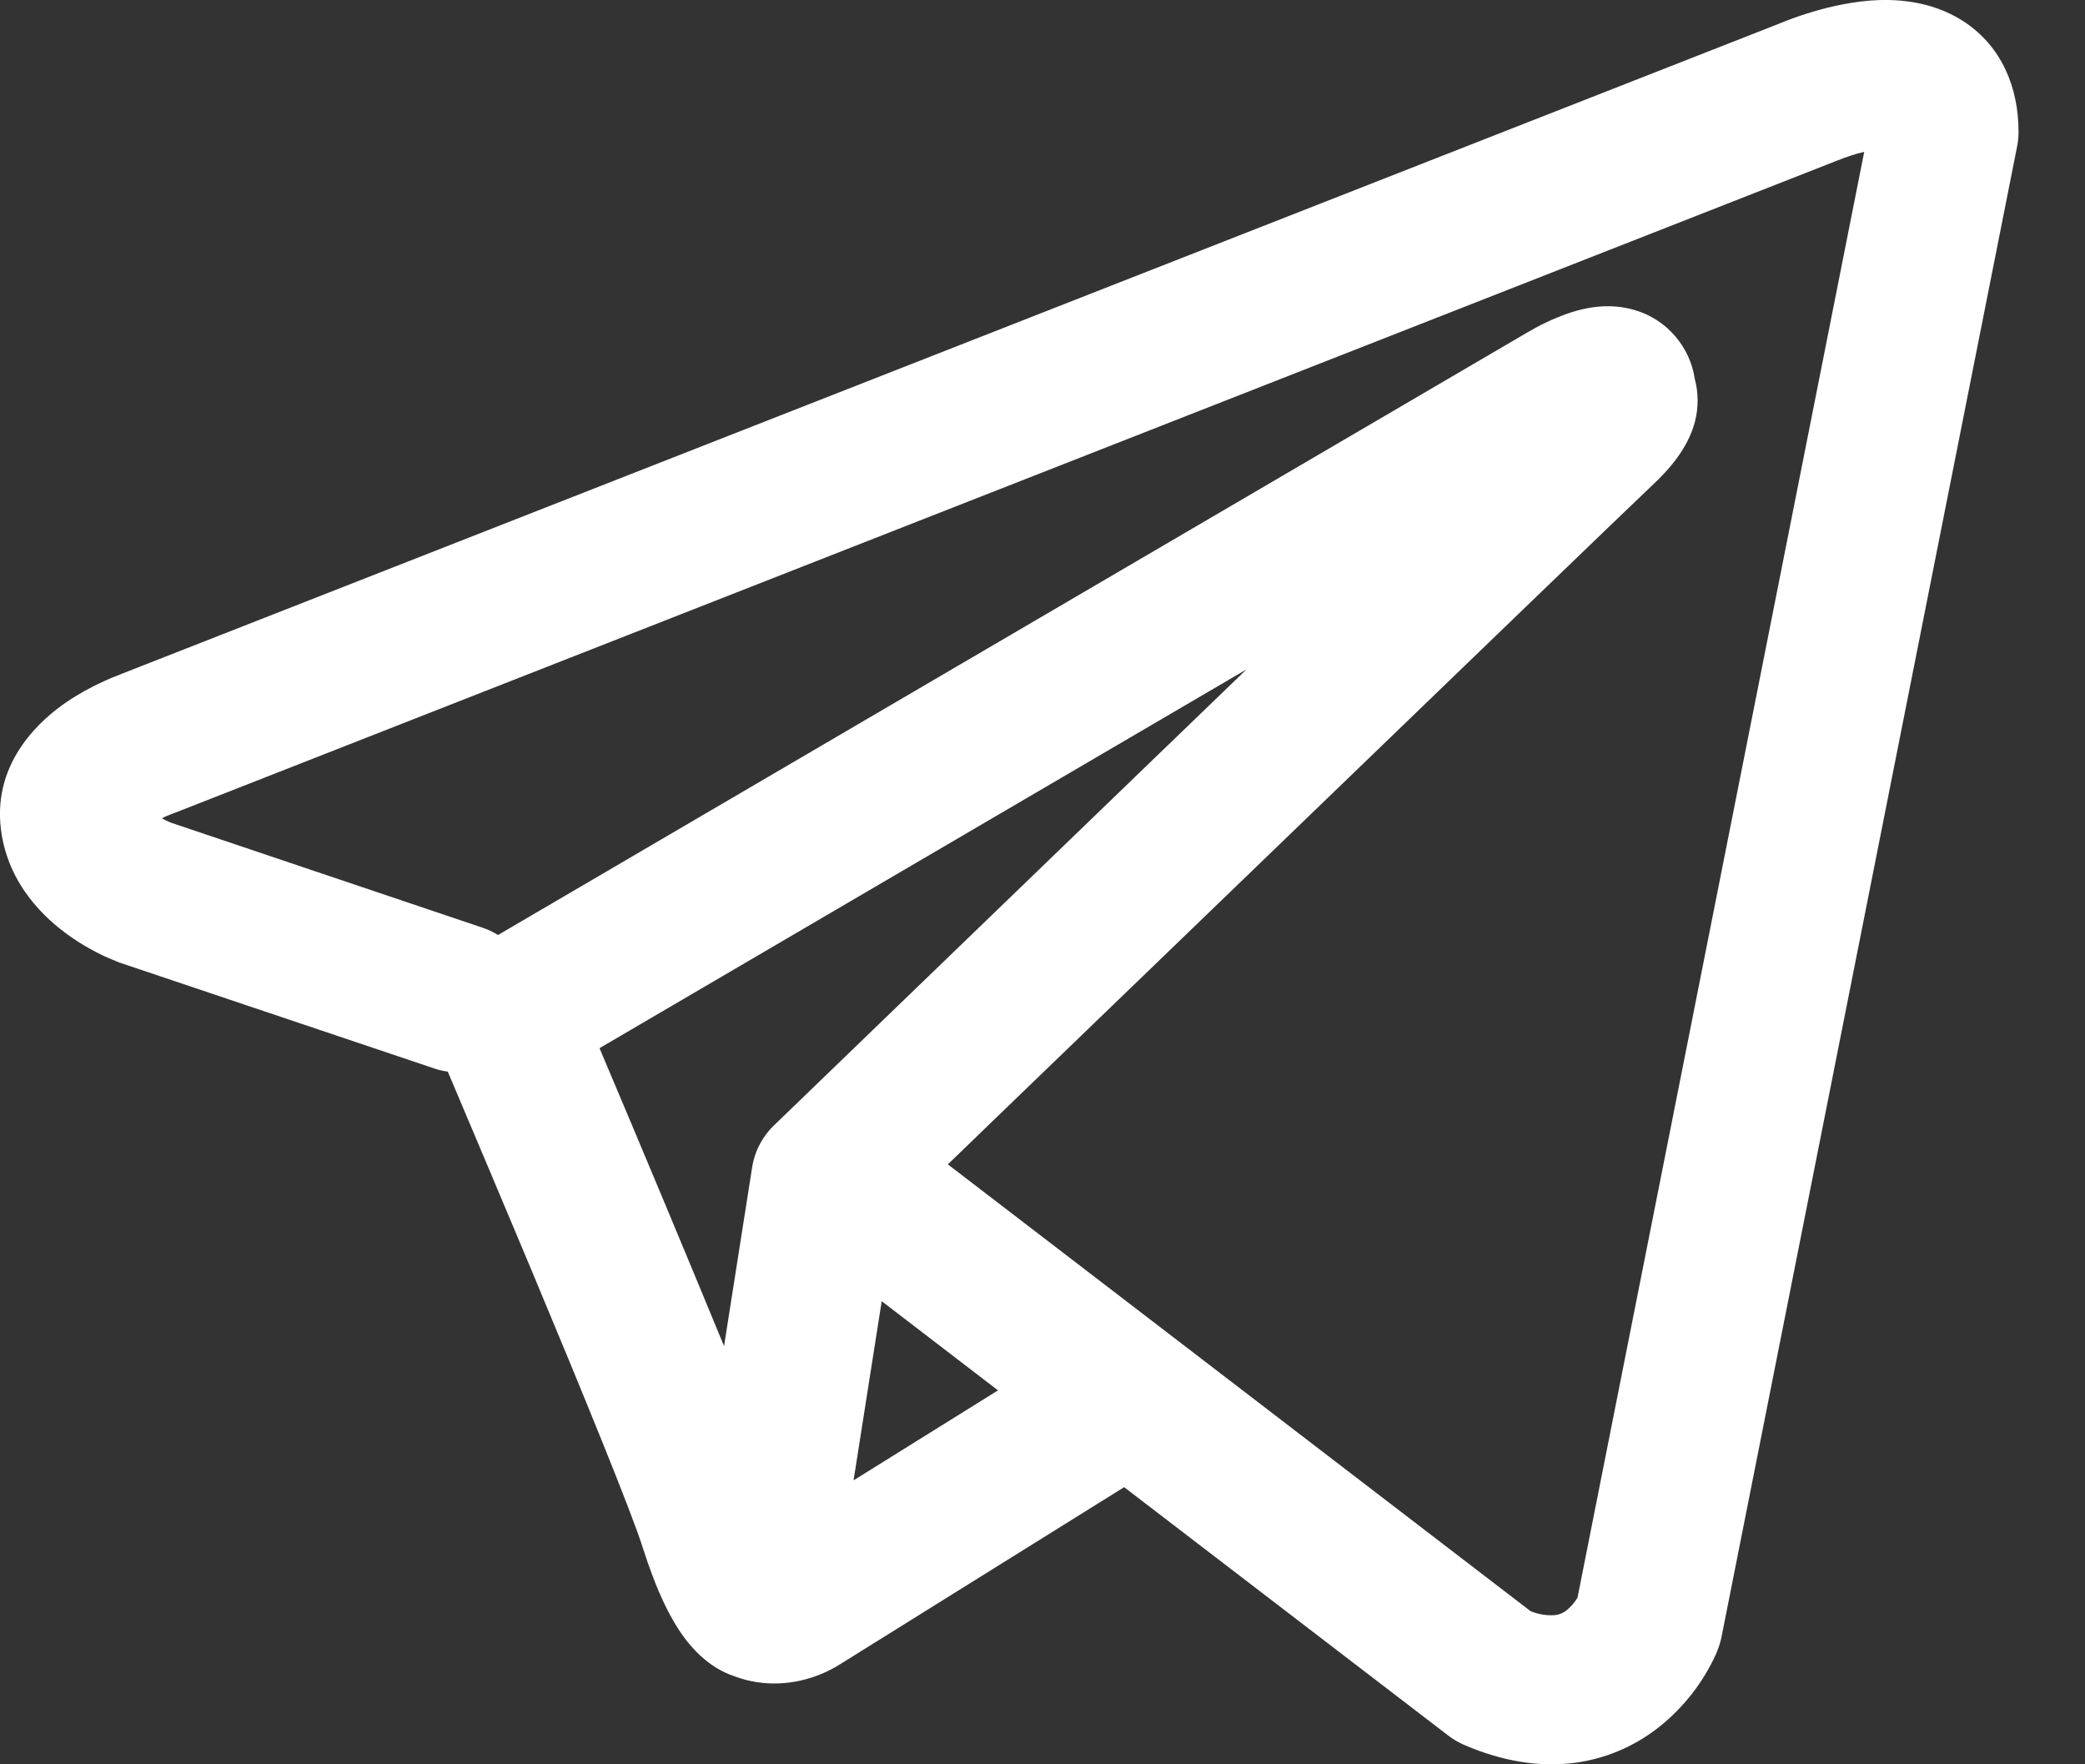<svg width="26" height="22" viewBox="0 0 26 22" fill="none" xmlns="http://www.w3.org/2000/svg">
<rect x="0" y="0" width="26" height="22" fill="#333333" stroke="none"/>
<path fill-rule="evenodd" clip-rule="evenodd" d="M5.421 13.325C5.474 13.343 5.529 13.355 5.584 13.363C5.934 14.188 6.282 15.014 6.629 15.841C7.251 17.328 7.878 18.86 8.016 19.3C8.188 19.842 8.368 20.211 8.566 20.463C8.669 20.592 8.787 20.706 8.925 20.792C8.997 20.837 9.075 20.874 9.155 20.901C9.551 21.05 9.912 20.988 10.139 20.912C10.272 20.867 10.398 20.805 10.515 20.727L10.521 20.724L14.018 18.544L18.058 21.64C18.117 21.686 18.182 21.724 18.251 21.755C18.736 21.965 19.206 22.04 19.649 21.98C20.09 21.918 20.44 21.734 20.701 21.525C21.001 21.283 21.24 20.975 21.399 20.624L21.41 20.597L21.414 20.587L21.416 20.582V20.58L21.417 20.578C21.439 20.525 21.455 20.47 21.467 20.414L25.154 1.823C25.166 1.763 25.172 1.703 25.171 1.642C25.171 1.098 24.966 0.579 24.485 0.266C24.071 -0.002 23.612 -0.015 23.322 0.007C23.01 0.032 22.72 0.109 22.526 0.171C22.417 0.205 22.31 0.244 22.204 0.287L22.191 0.293L1.51 8.405L1.507 8.407C1.437 8.432 1.368 8.461 1.301 8.492C1.137 8.566 0.979 8.653 0.83 8.754C0.549 8.946 -0.098 9.473 0.012 10.344C0.099 11.037 0.574 11.464 0.865 11.669C1.023 11.782 1.174 11.862 1.286 11.916C1.335 11.94 1.442 11.982 1.487 12.002L1.5 12.006L5.421 13.325ZM22.915 2.001H22.912C22.901 2.006 22.891 2.01 22.88 2.014L2.174 10.138C2.163 10.142 2.153 10.146 2.142 10.15L2.13 10.154C2.092 10.168 2.055 10.185 2.018 10.203C2.053 10.223 2.088 10.241 2.125 10.256L6.012 11.566C6.082 11.589 6.148 11.62 6.21 11.659L19.05 4.143L19.063 4.136C19.113 4.106 19.164 4.078 19.216 4.052C19.305 4.007 19.448 3.94 19.608 3.89C19.72 3.856 20.05 3.758 20.406 3.873C20.595 3.932 20.764 4.044 20.892 4.195C21.021 4.346 21.105 4.529 21.134 4.725C21.18 4.897 21.181 5.078 21.138 5.25C21.051 5.59 20.814 5.855 20.597 6.058C20.411 6.231 18.003 8.553 15.629 10.844L12.396 13.962L11.82 14.519L19.086 20.09C19.184 20.131 19.291 20.148 19.397 20.139C19.45 20.132 19.5 20.11 19.541 20.075C19.592 20.032 19.635 19.982 19.669 19.926L19.671 19.925L23.247 1.893C23.135 1.92 23.024 1.956 22.917 2L22.915 2.001ZM12.445 17.337L10.995 16.225L10.644 18.459L12.445 17.337ZM9.665 14.02L11.107 12.628L14.34 9.508L15.544 8.347L7.476 13.07L7.519 13.172C8.028 14.374 8.531 15.578 9.029 16.785L9.379 14.557C9.411 14.351 9.512 14.162 9.665 14.02Z" fill="white"/>
</svg>
